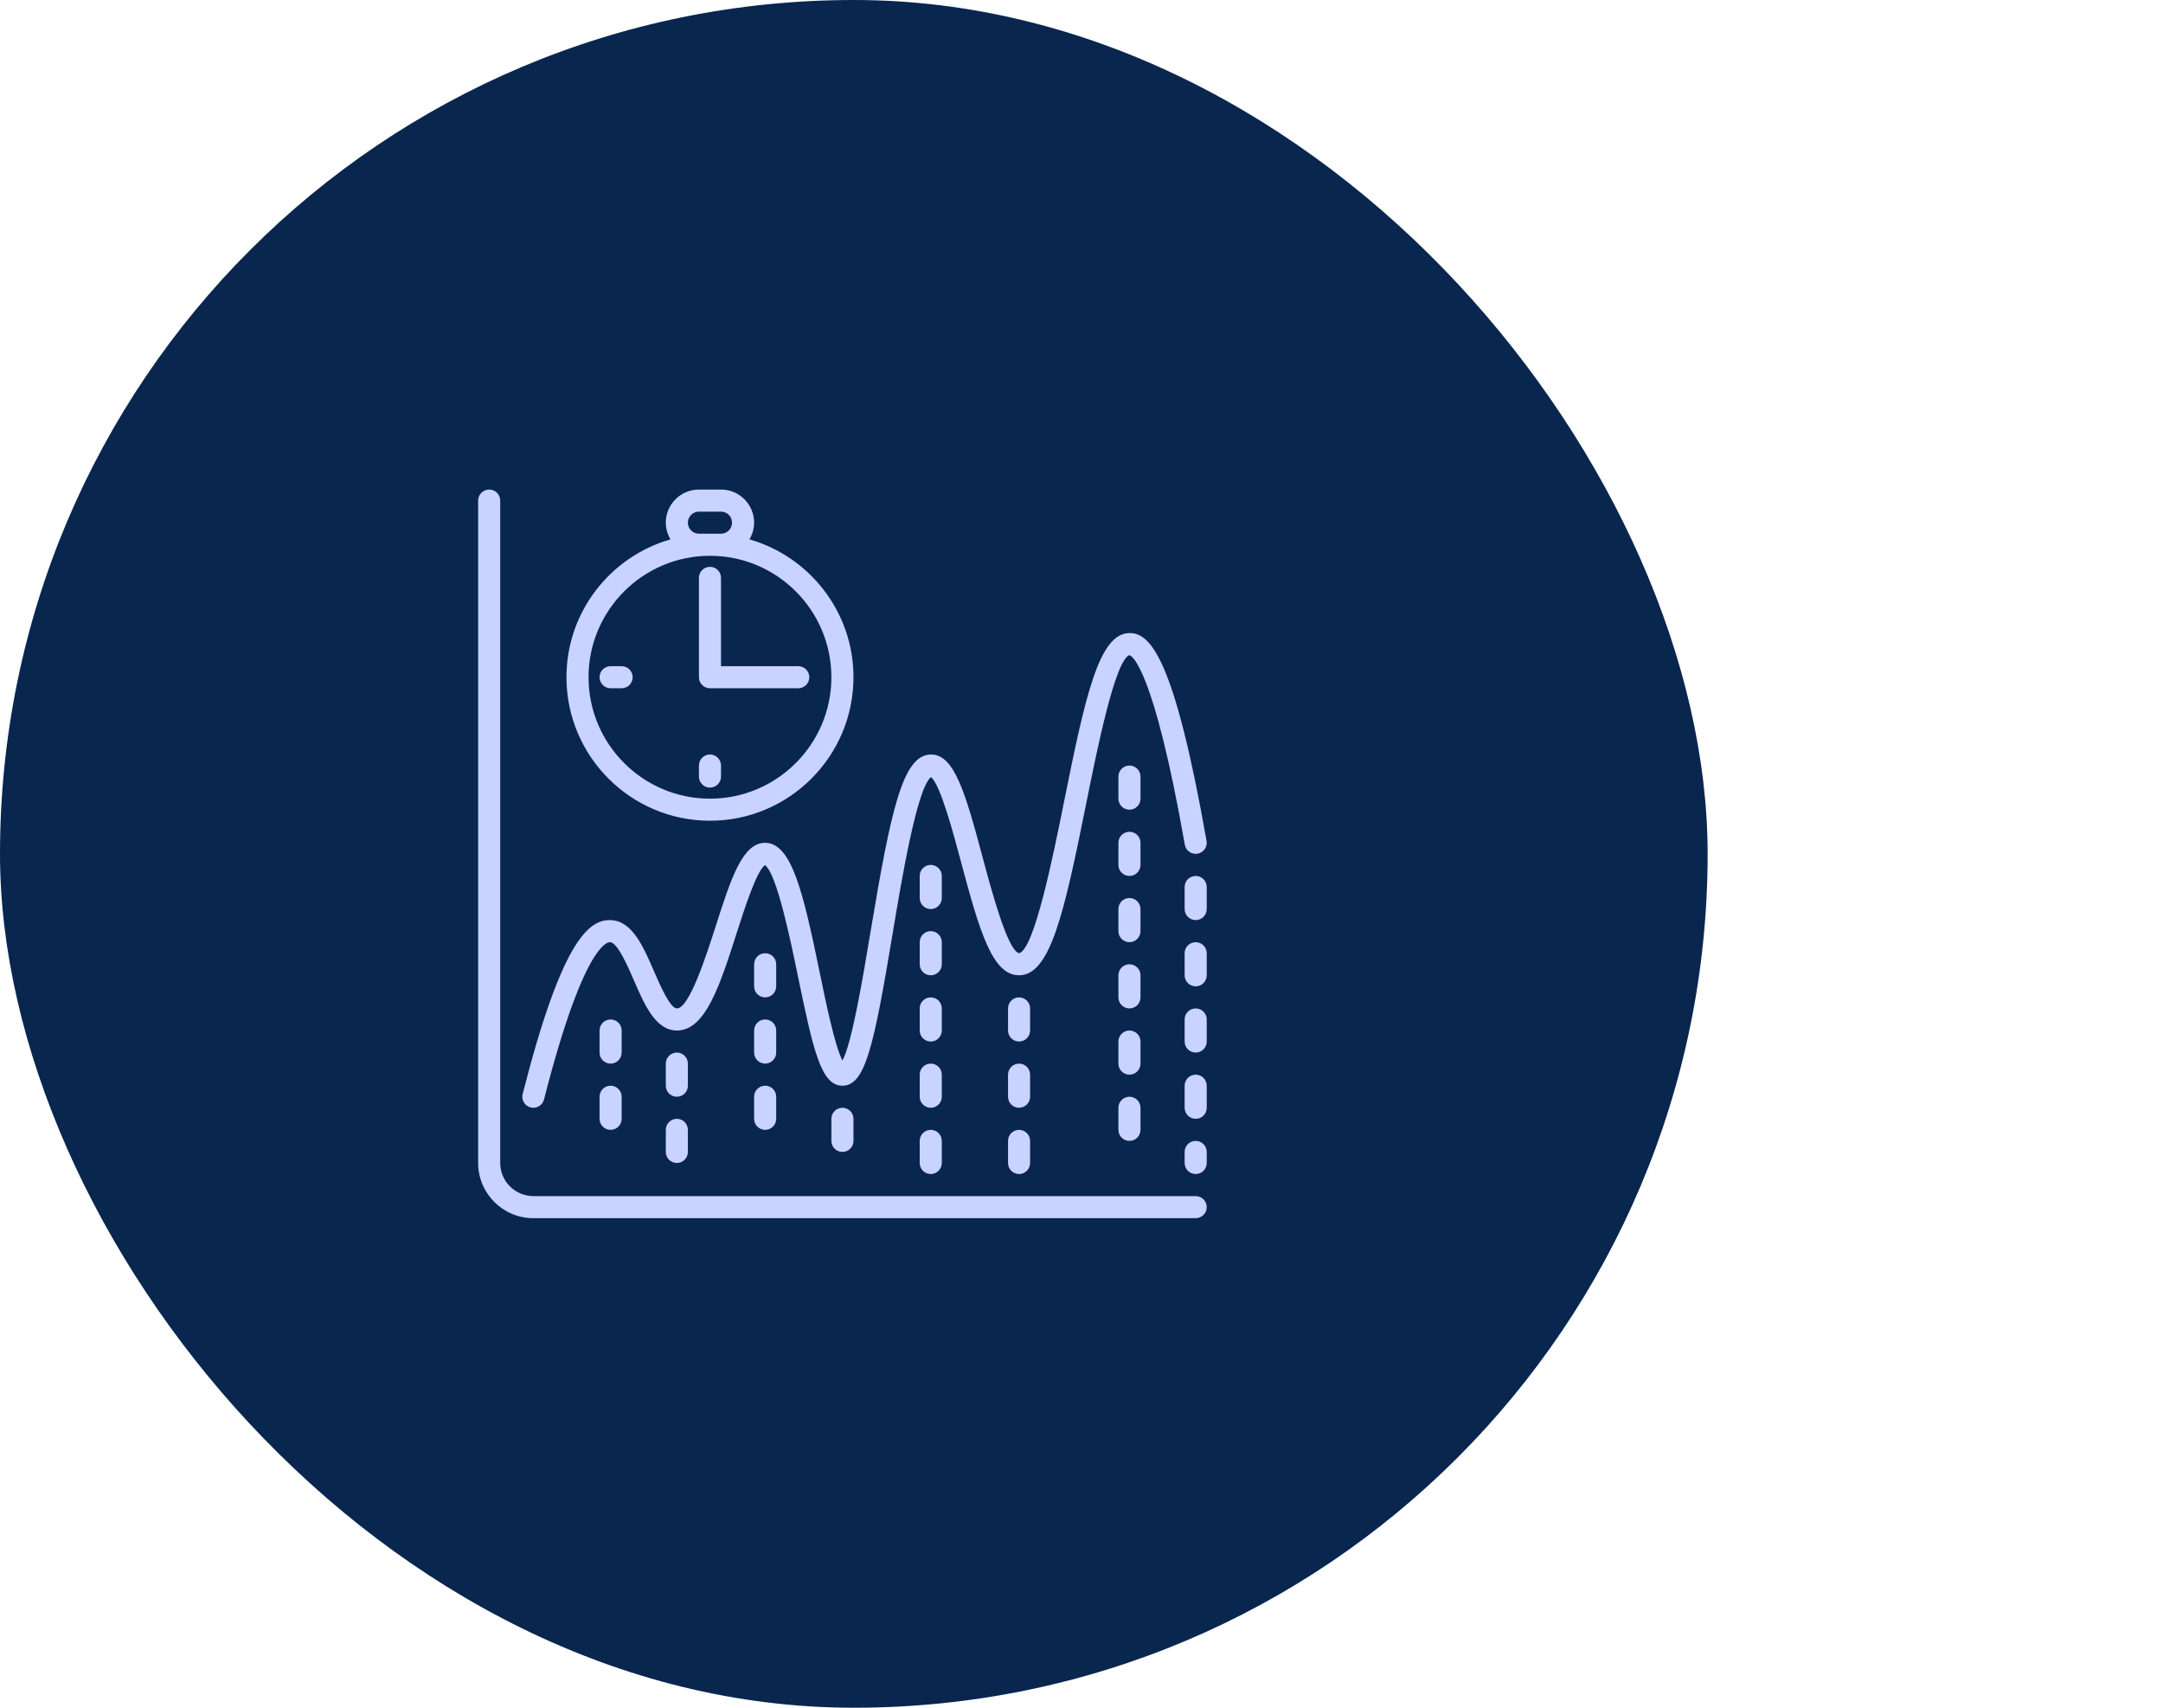 <svg width="95" height="75" viewBox="0 0 95 75" fill="none" xmlns="http://www.w3.org/2000/svg">
<rect width="75" height="75" rx="37.5" fill="#08264E"/>
<path d="M52.515 52.53H23.424C22.622 52.53 21.97 51.878 21.97 51.076V21.985C21.97 21.717 21.753 21.5 21.485 21.5C21.217 21.5 21 21.717 21 21.985V51.076C21 52.412 22.088 53.5 23.424 53.5H52.515C52.783 53.5 53 53.283 53 53.015C53 52.747 52.783 52.53 52.515 52.53Z" fill="#C9D3FF"/>
<path d="M23.305 48.636C23.345 48.647 23.385 48.651 23.425 48.651C23.641 48.651 23.838 48.506 23.894 48.286C25.62 41.523 26.669 41.368 26.796 41.378C27.121 41.394 27.569 42.428 27.837 43.045C28.306 44.13 28.792 45.251 29.724 45.258H29.733C30.984 45.258 31.62 43.273 32.356 40.975C32.687 39.943 33.233 38.236 33.598 37.997C34.112 38.346 34.723 41.305 35.053 42.91C35.735 46.218 36.076 47.68 36.999 47.682H37.001C38 47.682 38.377 45.961 39.197 41.048C39.6 38.632 40.269 34.626 40.89 34.127C41.303 34.461 41.872 36.593 42.217 37.886C43.035 40.953 43.595 42.833 44.757 42.833H44.758C46.123 42.833 46.734 40.127 47.696 35.344C48.173 32.968 48.973 28.992 49.604 28.772C49.708 28.801 50.66 29.28 52.038 37.099C52.084 37.363 52.336 37.537 52.599 37.493C52.863 37.446 53.039 37.195 52.992 36.931C51.585 28.942 50.538 27.803 49.618 27.803H49.597C48.281 27.829 47.685 30.476 46.745 35.153C46.254 37.595 45.432 41.682 44.761 41.864C44.253 41.755 43.538 39.075 43.153 37.636C42.389 34.769 41.904 33.136 40.893 33.136C40.883 33.136 40.874 33.136 40.864 33.137C39.654 33.174 39.136 35.528 38.24 40.889C37.89 42.99 37.421 45.795 37.001 46.576C36.671 45.954 36.275 44.035 36.003 42.714C35.278 39.194 34.774 37.035 33.615 37.015C32.617 37.006 32.117 38.542 31.433 40.679C31.028 41.941 30.276 44.288 29.732 44.288H29.731C29.431 44.286 28.99 43.268 28.726 42.66C28.256 41.575 27.77 40.453 26.841 40.41C25.884 40.364 24.691 41.239 22.955 48.047C22.888 48.306 23.045 48.57 23.305 48.636Z" fill="#C9D3FF"/>
<path d="M27.303 45.258C27.303 44.99 27.086 44.773 26.818 44.773C26.55 44.773 26.333 44.99 26.333 45.258V46.227C26.333 46.495 26.55 46.712 26.818 46.712C27.086 46.712 27.303 46.495 27.303 46.227V45.258Z" fill="#C9D3FF"/>
<path d="M26.818 47.682C26.55 47.682 26.333 47.899 26.333 48.167V49.136C26.333 49.404 26.55 49.621 26.818 49.621C27.086 49.621 27.303 49.404 27.303 49.136V48.167C27.303 47.899 27.086 47.682 26.818 47.682Z" fill="#C9D3FF"/>
<path d="M30.212 46.712C30.212 46.444 29.995 46.227 29.727 46.227C29.459 46.227 29.242 46.444 29.242 46.712V47.682C29.242 47.95 29.459 48.167 29.727 48.167C29.995 48.167 30.212 47.95 30.212 47.682V46.712Z" fill="#C9D3FF"/>
<path d="M29.727 49.136C29.459 49.136 29.242 49.353 29.242 49.621V50.591C29.242 50.859 29.459 51.076 29.727 51.076C29.995 51.076 30.212 50.859 30.212 50.591V49.621C30.212 49.353 29.995 49.136 29.727 49.136Z" fill="#C9D3FF"/>
<path d="M33.606 47.682C33.338 47.682 33.121 47.899 33.121 48.167V49.136C33.121 49.404 33.338 49.621 33.606 49.621C33.874 49.621 34.091 49.404 34.091 49.136V48.167C34.091 47.899 33.874 47.682 33.606 47.682Z" fill="#C9D3FF"/>
<path d="M34.091 42.349C34.091 42.081 33.874 41.864 33.606 41.864C33.338 41.864 33.121 42.081 33.121 42.349V43.318C33.121 43.586 33.338 43.803 33.606 43.803C33.874 43.803 34.091 43.586 34.091 43.318V42.349Z" fill="#C9D3FF"/>
<path d="M34.091 45.258C34.091 44.99 33.874 44.773 33.606 44.773C33.338 44.773 33.121 44.99 33.121 45.258V46.227C33.121 46.495 33.338 46.712 33.606 46.712C33.874 46.712 34.091 46.495 34.091 46.227V45.258Z" fill="#C9D3FF"/>
<path d="M36.515 49.136V50.106C36.515 50.374 36.732 50.591 37 50.591C37.268 50.591 37.485 50.374 37.485 50.106V49.136C37.485 48.869 37.268 48.651 37 48.651C36.732 48.651 36.515 48.869 36.515 49.136Z" fill="#C9D3FF"/>
<path d="M41.364 44.288C41.364 44.02 41.147 43.803 40.879 43.803C40.611 43.803 40.394 44.02 40.394 44.288V45.258C40.394 45.525 40.611 45.742 40.879 45.742C41.147 45.742 41.364 45.525 41.364 45.258V44.288Z" fill="#C9D3FF"/>
<path d="M40.879 49.621C40.611 49.621 40.394 49.838 40.394 50.106V51.076C40.394 51.343 40.611 51.561 40.879 51.561C41.147 51.561 41.364 51.343 41.364 51.076V50.106C41.364 49.838 41.147 49.621 40.879 49.621Z" fill="#C9D3FF"/>
<path d="M41.364 41.379C41.364 41.111 41.147 40.894 40.879 40.894C40.611 40.894 40.394 41.111 40.394 41.379V42.349C40.394 42.616 40.611 42.833 40.879 42.833C41.147 42.833 41.364 42.616 41.364 42.349V41.379Z" fill="#C9D3FF"/>
<path d="M41.364 47.197C41.364 46.929 41.147 46.712 40.879 46.712C40.611 46.712 40.394 46.929 40.394 47.197V48.167C40.394 48.434 40.611 48.651 40.879 48.651C41.147 48.651 41.364 48.434 41.364 48.167V47.197Z" fill="#C9D3FF"/>
<path d="M41.364 38.47C41.364 38.202 41.147 37.985 40.879 37.985C40.611 37.985 40.394 38.202 40.394 38.47V39.439C40.394 39.707 40.611 39.924 40.879 39.924C41.147 39.924 41.364 39.707 41.364 39.439V38.47Z" fill="#C9D3FF"/>
<path d="M44.758 49.621C44.49 49.621 44.273 49.838 44.273 50.106V51.076C44.273 51.343 44.49 51.561 44.758 51.561C45.026 51.561 45.242 51.343 45.242 51.076V50.106C45.242 49.838 45.026 49.621 44.758 49.621Z" fill="#C9D3FF"/>
<path d="M45.242 44.288C45.242 44.02 45.026 43.803 44.758 43.803C44.49 43.803 44.273 44.02 44.273 44.288V45.258C44.273 45.525 44.49 45.742 44.758 45.742C45.026 45.742 45.242 45.525 45.242 45.258V44.288Z" fill="#C9D3FF"/>
<path d="M45.242 47.197C45.242 46.929 45.026 46.712 44.758 46.712C44.49 46.712 44.273 46.929 44.273 47.197V48.167C44.273 48.434 44.49 48.651 44.758 48.651C45.026 48.651 45.242 48.434 45.242 48.167V47.197Z" fill="#C9D3FF"/>
<path d="M50.091 42.833C50.091 42.566 49.874 42.349 49.606 42.349C49.338 42.349 49.121 42.566 49.121 42.833V43.803C49.121 44.071 49.338 44.288 49.606 44.288C49.874 44.288 50.091 44.071 50.091 43.803V42.833Z" fill="#C9D3FF"/>
<path d="M50.091 39.924C50.091 39.657 49.874 39.439 49.606 39.439C49.338 39.439 49.121 39.657 49.121 39.924V40.894C49.121 41.162 49.338 41.379 49.606 41.379C49.874 41.379 50.091 41.162 50.091 40.894V39.924Z" fill="#C9D3FF"/>
<path d="M49.606 48.167C49.338 48.167 49.121 48.384 49.121 48.651V49.621C49.121 49.889 49.338 50.106 49.606 50.106C49.874 50.106 50.091 49.889 50.091 49.621V48.651C50.091 48.384 49.874 48.167 49.606 48.167Z" fill="#C9D3FF"/>
<path d="M50.091 45.742C50.091 45.475 49.874 45.258 49.606 45.258C49.338 45.258 49.121 45.475 49.121 45.742V46.712C49.121 46.98 49.338 47.197 49.606 47.197C49.874 47.197 50.091 46.98 50.091 46.712V45.742Z" fill="#C9D3FF"/>
<path d="M50.091 37.015C50.091 36.747 49.874 36.53 49.606 36.53C49.338 36.53 49.121 36.747 49.121 37.015V37.985C49.121 38.253 49.338 38.47 49.606 38.47C49.874 38.47 50.091 38.253 50.091 37.985V37.015Z" fill="#C9D3FF"/>
<path d="M50.091 34.106C50.091 33.838 49.874 33.621 49.606 33.621C49.338 33.621 49.121 33.838 49.121 34.106V35.076C49.121 35.343 49.338 35.561 49.606 35.561C49.874 35.561 50.091 35.343 50.091 35.076V34.106Z" fill="#C9D3FF"/>
<path d="M52.515 41.379C52.247 41.379 52.03 41.596 52.03 41.864V42.833C52.03 43.101 52.247 43.318 52.515 43.318C52.783 43.318 53 43.101 53 42.833V41.864C53 41.596 52.783 41.379 52.515 41.379Z" fill="#C9D3FF"/>
<path d="M52.515 38.47C52.247 38.47 52.03 38.687 52.03 38.955V39.924C52.03 40.192 52.247 40.409 52.515 40.409C52.783 40.409 53 40.192 53 39.924V38.955C53 38.687 52.783 38.47 52.515 38.47Z" fill="#C9D3FF"/>
<path d="M52.515 44.288C52.247 44.288 52.03 44.505 52.03 44.773V45.742C52.03 46.01 52.247 46.227 52.515 46.227C52.783 46.227 53 46.01 53 45.742V44.773C53 44.505 52.783 44.288 52.515 44.288Z" fill="#C9D3FF"/>
<path d="M52.515 47.197C52.247 47.197 52.03 47.414 52.03 47.682V48.651C52.03 48.919 52.247 49.136 52.515 49.136C52.783 49.136 53 48.919 53 48.651V47.682C53 47.414 52.783 47.197 52.515 47.197Z" fill="#C9D3FF"/>
<path d="M52.515 50.106C52.247 50.106 52.03 50.323 52.03 50.591V51.076C52.03 51.343 52.247 51.561 52.515 51.561C52.783 51.561 53 51.343 53 51.076V50.591C53 50.323 52.783 50.106 52.515 50.106Z" fill="#C9D3FF"/>
<path d="M31.182 36.045C34.657 36.045 37.485 33.218 37.485 29.742C37.485 26.869 35.55 24.443 32.916 23.688C33.043 23.471 33.121 23.223 33.121 22.954C33.121 22.152 32.469 21.5 31.667 21.5H30.697C29.895 21.5 29.242 22.152 29.242 22.954C29.242 23.223 29.32 23.471 29.448 23.688C26.814 24.443 24.879 26.869 24.879 29.742C24.879 33.218 27.706 36.045 31.182 36.045ZM30.697 23.439C30.43 23.439 30.212 23.222 30.212 22.954C30.212 22.687 30.43 22.47 30.697 22.47H31.667C31.934 22.47 32.151 22.687 32.151 22.954C32.151 23.222 31.934 23.439 31.667 23.439H30.697ZM31.182 24.409C34.123 24.409 36.515 26.802 36.515 29.742C36.515 32.683 34.123 35.076 31.182 35.076C28.241 35.076 25.849 32.683 25.849 29.742C25.849 26.802 28.241 24.409 31.182 24.409Z" fill="#C9D3FF"/>
<path d="M31.182 30.227H35.061C35.329 30.227 35.545 30.01 35.545 29.742C35.545 29.475 35.329 29.258 35.061 29.258H31.667V25.379C31.667 25.111 31.45 24.894 31.182 24.894C30.914 24.894 30.697 25.111 30.697 25.379V29.742C30.697 30.01 30.914 30.227 31.182 30.227Z" fill="#C9D3FF"/>
<path d="M31.182 34.591C31.45 34.591 31.667 34.374 31.667 34.106V33.621C31.667 33.353 31.45 33.136 31.182 33.136C30.914 33.136 30.697 33.353 30.697 33.621V34.106C30.697 34.374 30.914 34.591 31.182 34.591Z" fill="#C9D3FF"/>
<path d="M27.788 29.742C27.788 29.475 27.571 29.258 27.303 29.258H26.818C26.55 29.258 26.333 29.475 26.333 29.742C26.333 30.01 26.55 30.227 26.818 30.227H27.303C27.571 30.227 27.788 30.01 27.788 29.742Z" fill="#C9D3FF"/>
</svg>
